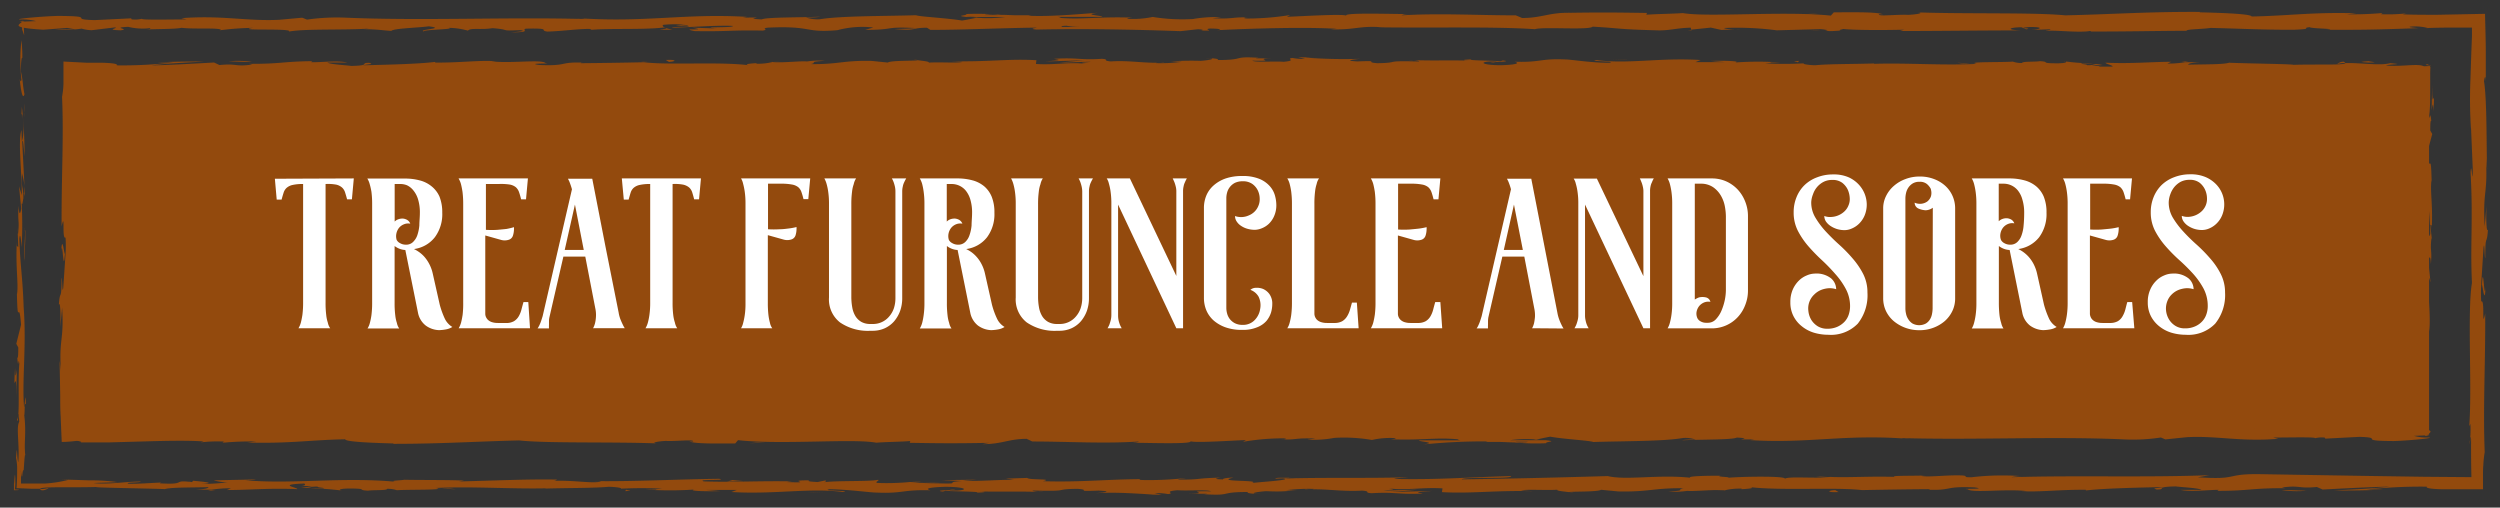 <svg id="Layer_1" data-name="Layer 1" xmlns="http://www.w3.org/2000/svg" viewBox="0 0 394 80"><rect x="0" y="0" width="394" height="80" fill="#333333" stroke="none"/><defs><style>.cls-1{fill:#934a0d;}.cls-2{fill:#fff;}</style></defs><title>pangolin-buttons</title><rect class="cls-1" x="10.8" y="10.5" width="372.02" height="58"/><path class="cls-1" d="M382.16,68.5c.08.45.28.2.24-1l-.33-.89Z"/><path class="cls-1" d="M382.77,60.11c-.16-1.47-.44-3.16-.75-2.21.32,1.45.19,1.8.57,3.37,0,1.25-.11,2.18-.23,2a21,21,0,0,0,.13,2.61,23.83,23.83,0,0,0,.06-5.83C382.62,59.55,382.71,60,382.77,60.11Z"/><path class="cls-1" d="M310.46,10l.79,0A5.91,5.91,0,0,0,310.46,10Z"/><path class="cls-1" d="M234.9,9.85a2.47,2.47,0,0,0,.84-.07A3.49,3.49,0,0,0,234.9,9.85Z"/><path class="cls-1" d="M222,9.49l.77,0A3.43,3.43,0,0,0,222,9.49Z"/><path class="cls-1" d="M310.46,10l-2-.11A7.9,7.9,0,0,0,310.46,10Z"/><path class="cls-1" d="M382,43.29c0,.42,0,.77.09,1.09,0-.34,0-.68,0-1Z"/><path class="cls-1" d="M343.78,9.77h.61l.51-.14Z"/><path class="cls-1" d="M369.34,9.72a1.46,1.46,0,0,0-1,.39,4.34,4.34,0,0,1,1.26-.19C369.61,9.86,369.54,9.8,369.34,9.72Z"/><path class="cls-1" d="M383.11,37.56l0,.72C383.14,38.09,383.12,37.78,383.11,37.56Z"/><path class="cls-1" d="M325.48,9.71a.55.55,0,0,0-.23-.1S325.34,9.68,325.48,9.71Z"/><path class="cls-1" d="M353.19,67.18s0,0,0,0C353.34,67.2,353.38,67.18,353.19,67.18Z"/><path class="cls-1" d="M382.82,68.57l-.41,0s-.09.1-.09.16Z"/><path class="cls-1" d="M198.38,9.13h.11C199.11,9.1,198.76,9.11,198.38,9.13Z"/><path class="cls-1" d="M9.64,39.69c.25-2.46.32,4,.6.29C10.13,40.33,9.8,36.62,9.64,39.69Z"/><path class="cls-1" d="M382,42.63V41.58C382,42.06,382,42.38,382,42.63Z"/><path class="cls-1" d="M10.24,40h0l0-.38Z"/><path class="cls-1" d="M144,9.3a2.42,2.42,0,0,0,.55.12S144.39,9.36,144,9.3Z"/><path class="cls-1" d="M184.51,9.7l-1,0C183.9,9.69,184.23,9.7,184.51,9.7Z"/><path class="cls-1" d="M122.93,9.7a11.14,11.14,0,0,0-1.47,0l.22,0A5.39,5.39,0,0,1,122.93,9.7Z"/><path class="cls-1" d="M101,9.7l.4.05h.7Z"/><path class="cls-1" d="M286.62,67.32a4.42,4.42,0,0,1,1,.25C287.29,67.37,290.51,67.3,286.62,67.32Z"/><path class="cls-1" d="M382.13,43.28a1.48,1.48,0,0,1-.12-.65c0,.25,0,.49,0,.72C382.07,43.42,382.1,43.43,382.13,43.28Z"/><path class="cls-1" d="M122,11.91l-3.48,0C119.54,11.9,120.8,11.91,122,11.91Z"/><path class="cls-1" d="M129.48,67.36l.8,0A4.73,4.73,0,0,0,129.48,67.36Z"/><path class="cls-1" d="M108.23,11.91a19.45,19.45,0,0,0-2-.19,3.27,3.27,0,0,0-.4.07Z"/><path class="cls-1" d="M287.64,67.57h0Z"/><path class="cls-1" d="M310.56,66.9c-3.32,0-1.56.37-2.26.58-4,.1-1.83-.27-3.18-.46-2.47.09-4.37.43-6.21.42-.14-.06-.49-.08-.07-.16-2.62.29-7.76,0-10.8.38a1.37,1.37,0,0,1-.4-.09c.49.19.57.37.47.51a14.52,14.52,0,0,1-3.32,0,4.29,4.29,0,0,0,1.41-.17l-1.56.11c-1.4-.35,2.13-.12,2.13-.38-3,.12-6.58.4-8.9.3-.49-.34,5.44-.11,2.33-.41l3.6.13c-2.75-.54,2.19,0-.34-.54-4.74-.1-5.3.18-10,.08-1.07.18.35.28-.72.46-6.72.34-5.29-.85-10.23-.4a13.41,13.41,0,0,1-5.29.43l1.2-.38c-4.59,0-2.62.55-7.42.29.85-.15,3.6-.13,2.91-.17-3.12-.31-2.2.22-4.6.22l-.49-.34c-4.89,0-10.27.29-15.68.36.3-.1,1.23-.21,0-.31-6.82.17-14.56,0-21.15-.25l-2.51.3c-.59,0-1.09-.14-.45-.19-2.57-.12-.14.18-1.37.3-1.46,0-1.93-.17-1-.26-4.53.25-12.9.54-17.66.22l.92-.08c-3.71-.12-4.19.6-7.63.32l.66,0c-8.06-.13-17,.14-23.12-.3-1.17.42-8-.19-8.49.4-4.61-.29-3.29-.4-9.77-.59-1.73,0-2.58.37-4.72.43l0-.31-2.91.32-1.54-.37-2,.08c.8,0,1.7.14,1.58.23a41.7,41.7,0,0,1-7.72-.37l-7.42.26a13.25,13.25,0,0,1,2.39-.25c-4,.32-.72-.32-4.35,0,.48.07-.26.18-.35.24-1.81-.19-5.92-.19-9-.11l.58-.21c-5.5,0-11.59.1-17.77.1,2.21.1,1.71.46-.11.5l-.72-.33c-1.17.21,1.89.13-.51.37-2.31,0-1.55-.37-.22-.47l-2.81.11c-.16-.1.49-.15.66-.27-1.15.2-4.84-.33-6.5,0L77.89,67c-6.18,0-9,.1-14,.12-.1.28-2.06.22-3.56.45-3.7-.09-7.8-.31-12.25-.29-3.13.14-.91.24-2.32.41-.23-.26-4.68-.24-2.37-.42-5.35,0-6.83,0-13.59.26.74.1,1.56.15,1.13.24a6.91,6.91,0,0,1-2.61-.23l.32,0c-2.75.14-5.81.08-8.88,0l-4.58-.18L13,67.24h-.53l-.11,0-.19,0c0-.11,0-.21,0-.3,0-.48,0-1,0-1.42,0-1-.06-1.86-.13-2.69l0,.34-.27-6.27c0-2.88.19,1.73.35-.4-.43-6.76.06-10.68-.23-16.24.76-4.31,0-15.29.43-21.1l-.18.33a12.3,12.3,0,0,1,.15-2.92c-.14.15-.16,1.63-.26.69,0-1.83,0-3.68-.05-5.57l7,.06,8.18.13,16.34.29c4.77.05,2.71-.92,8.73-.5L50.44,12c9.63-.39,19.7,0,29.13-.32a5.76,5.76,0,0,1-1.5.17,36.13,36.13,0,0,0,7.4-.18c1.47,0,.34.18,1.24.28,2,.14,5-.31,6.08-.07.18,0-.56.08-.93.1,1.3-.12,6.07,0,4.82-.25,3.54.13,6.77-.13,9.59,0,1.85-.31,6.06.15,6.65-.29-.25.45,6.2.36,8.44.15-.75.14,2,.14,1.07.33,2.55,0,4.89-.09,4.45-.32,4.7.54,9.46-.44,12.11.26,7.58-.24,14.6-.41,21.43-.52-.25.46-7.55.05-7.25.52,6.47-.18,10.21-.57,16.63-.46,1.66.06-1,.19-1.51.27,6.47-.18,12.51,0,18.26-.2a6.72,6.72,0,0,1-1.22.12c1.13,0,2.64.07,2.51-.14l-1.11.06c-1.81-.3,4.51-.63,4.71-.78-1.93.59,5.68.15,2.63.89.74,0,1.68-.14,1.51-.28,1.11,0,1.46.12.33.28,4.07-.11,2.62-.33,6.3-.32,0,.1-.75.13-1.13.25a45.92,45.92,0,0,1,6.84-.3c-.18.06.18.13-.75.13,5.34,0,9.11-.51,15-.33-1.73.44,2,.15,2.3.52l3.15-.11-1.26-.18c2.76,0,5.2-.27,7.57-.15l-2.05.16,5.17-.07-2.93-.14c2.8-.2-.29-.48,3.38-.37-.75,0,2.76,0,4.2.22h0a33.14,33.14,0,0,1,4.81-.15c.53.12-.42.41-.08.49,1.35-.31,6.47-.08,8.17-.42-.57.08-.6.28-.41.32l1.13-.25c1.28.08,1.47.12,1.26.27,3.85.05-1.22-.47,3.34-.27-.35,0-.18.06-.93.1,4.59.11,8.86-.16,13.07,0,1.25.38-3.68.1-2.26.41,6.08-.07,12.58-.45,18.46-.36l-1.09,0c.81-.53,4.37.26,7.35,0-.73,0-1,.3-.76.24,4,.08,8.23-.13,14.33-.3l-.76.14c2.38.12,6.25.07,8.82.13.76-.14,2.22-.12,1.33-.31,7.9.77,15.07-.42,22.09.23-.84,0-2,.11-1.33.12l6-.13a7.83,7.83,0,0,0-2-.32,27.5,27.5,0,0,1,3.92-.24c-2.68.15,0,.37,1.18.5-.19-.07.21-.15.11-.22,3.12.41.52-.47,4.78-.19l-.22.12c1.59-.06,3.06-.22,4.78-.19.71.27-1.7.13-1.81.35,2.42,0,4.77-.51,6.95-.24-1,.07-2.5.07-3.52.15a29.31,29.31,0,0,0,4.42.28h-.17l4.08.14-1-.08c3-.7,6.15-.13,10.22-.58-3.95.43-.65.25-.95.55,1,.08,2.62.18,2.17.26a15.36,15.36,0,0,1,2.62,0c.44,0,.9,0,1.42,0h.26l.21,0,.54-.08v.05a2.91,2.91,0,0,0-.07.58,1.77,1.77,0,0,1,0,.32c0,.12-.07.16-.13.06,0,1.25.08,1.1.13.66,0-.21,0-.5.08-.72s.05-.23.08-.22a5.91,5.91,0,0,1,.05.63l0,.77c0,.52,0,1.06,0,1.62,0,1.12-.06,2.31-.11,3.54a68.45,68.45,0,0,0,.08,7.94c.18,4.78.51,5.67.68,10.11-.16,1.49-.36-1.23-.36-1.23a54.37,54.37,0,0,0,0,6.51c-.09-.46-.16,0-.27.71,0,1.83.35,1.22.21,3.63a11.27,11.27,0,0,1-.39-1.83c.12,2.16.23,4.29.36,6.51-.17.59-.26-1.34-.37-2.13a59.22,59.22,0,0,0,.42,7.27l.1-1.61c0,.91-.23.47-.28-.2a6.45,6.45,0,0,1,.19-3.22l.06,1.59c.57-1.63-.09-6.38-.06-9.58l.42,1.34-.35-3.28c.11-.7.34-1.18.41.4.2-2.29-.15-2,.08-4,0-.22,0-.12.07.08L383,35.32c.08.44.29-.37.23,1,.24-4-.31-6.48,0-8l0,.34c-.14-5.58-.31-.54-.67-4.72l.76-2.82-.31-.55c0-.57,0-1.71.16-1.5-.21-2.14-.13.37-.33-.88C383,17,383,15.46,383,14V12c0-.66,0-1.24.09-1.71a1.08,1.08,0,0,1-.52-.16c-.66.11.07.16.49.19,0,.39,0,.61-.09.09l-.94.06c-.9-.53-3.43.09-6-.15.77-.27,3.17-.13.64-.37-1.53.46-4.92-.1-7.06,0-.1.36-4.64.15-8.21.27.22-.12-6.74-.2-10.07-.33l.1-.06c-.65.36-4.08.29-6.58.37.1-.22.55-.31,1.9-.4h-2.35a16,16,0,0,1-2.81.22l.59-.28c-3.13,0-6.3.33-10.33.14-.23.26,3.2.72-1,.89-.16-.14-.32-.38.8-.43a15.38,15.38,0,0,1-2,0l1.7-.23c-1.83-.1-1,.19-2.43.17,0-.19-1.08-.14-.87-.29.37,0,1.28.08,1.84,0a33.89,33.89,0,0,1-4.31-.3c.14.11,0,.26-1.21.29-3.13,0-1.07-.24-2.9-.34-.76.14-2.75,0-2.8.29a4,4,0,0,1-1.44-.22c-1.62.13-7.57,0-5.74.35l.41,0-.26,0h0c-5.31.29-11-.17-16.29,0V10c-3.14.11-7,.06-9.24.28-.93,0-2.19-.19-1.8-.3a53,53,0,0,1-6.14,0c2.42-.17-.83-.15,2.48-.13a49.41,49.41,0,0,0-7.19,0c1.14-.25-2.35-.32-3.83-.24l2.19.18c-1.67,0-3.13,0-4.61,0l.8-.33c-6.39-.41-11.53.69-16.39,0-1.69.23,3.47.16,2,.44-2.94,0-6-.53-6.92-.53-4-.18-3.76.49-8,.36.54.12,1,.44-2.1.55-2.94,0-3.61-.5-1.75-.59.7,0,1,0,1,.06.95,0,2.2-.09,1-.22l-.38.12c-1.46-.12-5.5-.11-4.55-.3-2.23.11-1,.19.69.25-3.77-.17-5.89,0-9.77-.12.61.07,1.18.21.57.21-5.7-.15-2.51.22-6.37.27-2.19-.18.78-.43-3.1-.28-2.37-.12-.5-.31.44-.41a80.51,80.51,0,0,1-8.63-.19l1.86-.1c-1.12.06-2,.06-3,.06l1.07.24a8.25,8.25,0,0,1-2-.15c-1.13.16.86.4-1.38.61-1.46-.12-4.44.13-4.95-.18,4.59.1-.51-.32,3.38-.37-.75,0-1.66,0-2.76,0-.17,0,.15-.06.45-.08-4.39-.28-2,.36-6.57.35.58-.18-1.05-.34-1.8-.3,1.84,0,.88.3-.8.43a44.77,44.77,0,0,0-4.7.09l1.74.06a25.45,25.45,0,0,1-4.08.21c-.18-.13,1.84-.09,1.12-.15-2.26.31-5.11-.33-8.26-.12-1.45-.12-.14-.33-1.42-.41-3.53.23-3.82-.24-7.53,0,1.07.24,1.25.18-1.36.41l6.1-.17-3.91.35c1.84,0,3.88-.15,5-.11-1.86.19-1.67.13-.79.33-2.52-.36-5,.21-7.9,0l.08-.59c-4.37-.26-7.77.3-13.46.15l1.83.11c-.76.23-3.51,0-5.35.12.17-.19-1-.27-1.77-.39.1.15-4.16,0-4.68.38l-2.53-.26c-4.59-.1-5.24.57-9.65.5,1.32-.22-.68-.36,2.27-.51a11.93,11.93,0,0,0-2.82.1c-.86-.12-4.08.26-5.44.08a8.88,8.88,0,0,1-2.47.27c-.18,0,0-.09,0-.09s-2.59.13-1.14.35c-4.54-.62-12.69,0-16.64-.49-3.21.07-7.09.13-10,.15.18-.06,0-.1.56-.08-4-.18-2.48.57-7.06.36-2.34-.32,2.43-.17,1-.29-.63-.65-5.53.09-8.61-.29l.75,0c-2.36-.22-5.75.25-9.6.2,0,0,.18-.06,0-.1-2.63.33-7.62.44-11.32.53,1.15-.25,1.68-.13,1-.39-1.67,0,.48.42-2.83.49-1.08-.14-3.47-.26-3.79-.54h3.13c-1.6-.36-4.05,0-5.7-.05l.21-.16c-4.79.05-4.85.44-10,.42l.53.11c-2.81.39-2.36-.21-5.17.08l-.85-.4c-1.85.1-6.5.38-9.83.46,1.89-.3,5.78-.45,8.19-.62-1.84,0-6.25,0-7.21.22a21.62,21.62,0,0,1,2.41-.07,68.36,68.36,0,0,1-8.9.46c.21-.25-.74-.36-2.2-.41l-2.51,0L10,9.7c0,.73,0,1.46,0,2.15,0,.26,0,.51,0,.76s0,.44,0,.64a12.78,12.78,0,0,1-.22,2c.29,6.49-.12,12.88-.07,20.44.59-2.69,0,2.2.62,1.74a20.4,20.4,0,0,1,0,2.59l-.36,5.33c-.18,1.27-.14-1.67-.27-1.51,0,3.86-.26,1.62-.42,4.17.21-.52.31,1.34.23,3.54l.28-3.1c.32,5.39-.52,4.66-.19,10.09l-.2-1.72c0,1.21.06,3.32.09,5.53,0,1.11,0,2.24.07,3.3.06,1.5.12,2.89.17,4,.91,0,1.67-.09,2.26-.16.18,0,.44,0,.56.07a.81.81,0,0,1,.24.08s0,.06-.09.08l-.24,0-.68,0h2.88l2.65,0,5.35-.15c3.52-.1,6.86-.18,9.44,0l-.5.15a22.92,22.92,0,0,1,3.72-.13c-.08.06-.5.15.07.16a46,46,0,0,1,5-.17l-1.41.16c6.5.2,10-.41,15.42-.51,0,.44,5.1.59,7.65.66l-.09.06c7.56,0,12.85-.37,19.85-.54,4.35.48,14.73.2,21.72.47-1.07-.08.17-.34,1.42-.39,1.63.09,4.53-.3,4.27.1h-.59c1.24.4,4.61.29,7.24.3l.44-.52c6.88.76,18-.29,21.79.4,1.66-.13,3.72-.13,5.36-.26l-.09.28c4.61.07,6.9.11,12.59,0l-1.16.21c3.21,0,4.05-.82,7-.84l.89.42c5.6,0,11.27.37,16.8,0-.09.06-.26.18-1.16.2,2.63,0,10.19.28,9.23-.3.07.38,5.78,0,8.8-.13l-.47.28a37.6,37.6,0,0,1,6.2-.55c.84,0,.74.22-.38.15,2.81.15,2.19-.26,5.6-.11l-1.27.17a17.88,17.88,0,0,0,4.26-.28,25.53,25.53,0,0,1,5.92.33,12.76,12.76,0,0,1,3.68-.29c.23.09-.39.15-.7.18,4.84.19,7.19-.32,10.52,0a1,1,0,0,0,.57.17c-3.85,0-6.95,0-6.66,0,0,.25,3.11.3.64.65a95,95,0,0,1,9.78-.49,2,2,0,0,1,.4.09l-.31,0c.7,0,1.33,0,1.92,0,1,0,1.58.07,2.5.07a36.8,36.8,0,0,0,5.11.13c-.12-.28,1.9-.24,0-.47.25,0-.29,0-1.32,0l-.66,0,.11,0-3.85,0a18.25,18.25,0,0,1,4.21-.11c.8-.18,1.67-.37,2.16-.45,2.12.39,6.21.6,6.78.84,4.73-.15,11.14-.1,14.12-.63a5,5,0,0,1,2,.24c-.77,0-1.7,0-2.12.12,2.69-.14,8-.06,8.61-.43,3.39.17-1.9.34,2.75.28l-.62.12c9.16.59,14.89-1,25.05-.19a5.26,5.26,0,0,1-1.2-.13c11.58.34,23.86-.31,35.28.22a29.15,29.15,0,0,0,5.59-.31l.7.3,3.39-.35c4.8-.25,8.32.74,14.4.26l-.78-.2c2.19,0,6.92-.12,6.56.11a4.2,4.2,0,0,1,1.57-.1l.06.16,5.37-.28c4.16.12-.65.63,5.42.66,2.26-.06,6.43-.46,5.58-.56a7.56,7.56,0,0,1-2.39-.26l2.06-.08c.38-.47,2-.94-3.1-1.27l-3.54.28-1.13-.22,3,0a14.65,14.65,0,0,0-3.95.11,5.29,5.29,0,0,0-1.48-.25l-3.47.45c-.42-.19,1.56-.37-.77-.47-1.63.21,1.56.41-1.13.55a8.34,8.34,0,0,0-3.18-.21c-.28-.12.14-.19.93-.24-1.77.14-4.67.06-5.59.3-1.76-.26-6,.07-5.78-.37a40.52,40.52,0,0,1-4.73.36c3-.52-6.07,0-5.29-.59-2.19.47-7.91.21-11.8.47a4.64,4.64,0,0,1,1-.09c-2.18,0-2.82-.18-4.22-.27-.28.39-3.69.48-5.52.72-2.68-.37,1.62-.46.78-.82.14.32-4.65.32-3.74.58a10.16,10.16,0,0,1-2.82-.44c-.36.49-1.91.09-3.61.39-3-.24-.76-.46-4-.31C307.67,67.08,310.56,66.9,310.56,66.9Zm-77.45.85h0l1.6,0Zm-6.51,0h2.83c.22.09,0,.19-.68.19A10.85,10.85,0,0,0,226.6,67.76Zm13.77,1.94a4.48,4.48,0,0,1-1.52-.07l1.81,0,.12,0A1,1,0,0,1,240.37,69.7Z"/><path class="cls-1" d="M242.22,69.33l.43,0-.62-.06-.36.09Z"/><path class="cls-1" d="M311.39,10.08h-.14a1.84,1.84,0,0,1,.29,0Z"/><polygon class="cls-1" points="136.73 67.22 136.74 67.29 137.31 67.23 136.73 67.22"/><path class="cls-1" d="M347.23,11.05a2.47,2.47,0,0,0,.48.07A2.2,2.2,0,0,0,347.23,11.05Z"/><path class="cls-1" d="M362.72,11.11l2.19.1C364,11.15,363.27,11.13,362.72,11.11Z"/><path class="cls-1" d="M374.62,11.25a.61.61,0,0,0,.24-.12h0Z"/><path class="cls-1" d="M185.33,11.58h-.46C183.79,11.65,184.52,11.63,185.33,11.58Z"/><path class="cls-1" d="M241.66,10.92l-1.81.14C240.85,11.08,241.63,11.08,241.66,10.92Z"/><path class="cls-1" d="M122.42,11.92h0Z"/><path class="cls-1" d="M237.23,11.05a25.58,25.58,0,0,0,2.62,0C239,11,238.06,11,237.23,11.05Z"/><path class="cls-1" d="M382,53.9l0,.58s0,0,.05.07Z"/><path class="cls-1" d="M382,54.55l0,.63A3.18,3.18,0,0,0,382,54.55Z"/><path class="cls-1" d="M382.08,56.52,382,55.18A6.72,6.72,0,0,0,382.08,56.52Z"/><path class="cls-1" d="M382.08,38.14,382,38C382,38.06,382,38.12,382.08,38.14Z"/><path class="cls-1" d="M382.05,33.35c0,1.15-.22,2.87-.16,4.46L382,38C381.82,37.21,382.22,34.44,382.05,33.35Z"/><path class="cls-1" d="M383.31,13.36l-.09,4c.11-.71.26-1.63.28.2C383.83,12.52,383.26,18.62,383.31,13.36Z"/><path class="cls-1" d="M373.24,9.86c2.16,0,0-.16.09-.22C372,9.74,371.63,9.76,373.24,9.86Z"/><path class="cls-1" d="M283.31,9.86l.22-.26C281.86,9.64,283.51,9.7,283.31,9.86Z"/><polygon class="cls-1" points="266.12 11.18 267.74 11.34 268.51 11.1 266.12 11.18"/><polygon class="cls-1" points="255.96 9.36 256.69 9.32 253.92 9.41 255.96 9.36"/><path class="cls-1" d="M104.93,9.45l.5.31C106.55,9.71,106.79,9.35,104.93,9.45Z"/><path class="cls-1" d="M39.72,9.77a13.53,13.53,0,0,0-3.67-.1C37.51,9.69,39,9.81,39.72,9.77Z"/><polygon class="cls-1" points="119.44 69.74 118.12 69.85 120.6 69.76 119.44 69.74"/><path class="cls-1" d="M3.72,3.5c-.08-.48-.28-.21-.24,1.13l.33.94Z"/><path class="cls-1" d="M3.11,12.49c.16,1.57.44,3.38.75,2.36-.32-1.55-.19-1.93-.57-3.6,0-1.34.11-2.34.23-2.11a24.31,24.31,0,0,0-.14-2.8,28,28,0,0,0,0,6.25C3.26,13.08,3.17,12.6,3.11,12.49Z"/><path class="cls-1" d="M69.66,77l-.84,0A6.74,6.74,0,0,0,69.66,77Z"/><path class="cls-1" d="M150.58,77.15a2.82,2.82,0,0,0-.9.07A4,4,0,0,0,150.58,77.15Z"/><path class="cls-1" d="M164.4,77.51l-.81,0A3.8,3.8,0,0,0,164.4,77.51Z"/><path class="cls-1" d="M69.66,77l2.16.11A9.2,9.2,0,0,0,69.66,77Z"/><path class="cls-1" d="M3.91,30.5c0-.45-.05-.83-.09-1.17l0,1.1Z"/><path class="cls-1" d="M34,77.23h-.65c-.2,0-.38.09-.55.14Z"/><path class="cls-1" d="M6.6,77.28a1.67,1.67,0,0,0,1.08-.39,4.91,4.91,0,0,1-1.35.19C6.32,77.14,6.4,77.2,6.6,77.28Z"/><path class="cls-1" d="M2.77,36.64l0-.77C2.74,36.07,2.76,36.4,2.77,36.64Z"/><path class="cls-1" d="M53.58,77.29a.59.59,0,0,0,.25.1S53.73,77.32,53.58,77.29Z"/><path class="cls-1" d="M34.79,4.82s0,0,0-.05C34.63,4.8,34.58,4.82,34.79,4.82Z"/><path class="cls-1" d="M3.06,3.43l.44,0c0-.05.09-.1.09-.16Z"/><path class="cls-1" d="M189.69,77.87h-.11C188.91,77.9,189.29,77.89,189.69,77.87Z"/><path class="cls-1" d="M391.73,45.24c-.25,2.63-.32-4.27-.6-.32C391.24,44.56,391.57,48.52,391.73,45.24Z"/><path class="cls-1" d="M3.87,31.21v1.12C3.88,31.82,3.88,31.48,3.87,31.21Z"/><path class="cls-1" d="M391.13,44.92h0l0,.41C391.11,45.16,391.12,45.07,391.13,44.92Z"/><path class="cls-1" d="M248,77.7a2.73,2.73,0,0,0-.59-.12S247.51,77.64,248,77.7Z"/><path class="cls-1" d="M204.55,77.3l1.07,0C205.19,77.31,204.85,77.3,204.55,77.3Z"/><path class="cls-1" d="M270.49,77.3a12.85,12.85,0,0,0,1.58,0l-.24,0A6.2,6.2,0,0,1,270.49,77.3Z"/><path class="cls-1" d="M294,77.3l-.44,0h-.74Z"/><path class="cls-1" d="M106.08,4.68A5.11,5.11,0,0,1,105,4.43C105.36,4.63,101.91,4.7,106.08,4.68Z"/><path class="cls-1" d="M3.75,30.51a1.68,1.68,0,0,1,.12.7v-.78C3.81,30.36,3.77,30.35,3.75,30.51Z"/><path class="cls-1" d="M271.44,75.09l3.73,0C274.13,75.1,272.77,75.09,271.44,75.09Z"/><path class="cls-1" d="M274.36,4.64l-.85,0A5.31,5.31,0,0,0,274.36,4.64Z"/><path class="cls-1" d="M286.23,75.09c.66.1,1.37.15,2.1.19a3.51,3.51,0,0,0,.43-.07Z"/><path class="cls-1" d="M105,4.43h0Z"/><path class="cls-1" d="M80.44,5.1c3.55,0,1.67-.37,2.42-.58,4.24-.1,2,.27,3.41.46,2.64-.09,4.67-.43,6.65-.42.14.06.53.08.08.16,2.8-.29,8.3,0,11.56-.38a1.5,1.5,0,0,1,.43.09c-.53-.19-.61-.37-.5-.51a16.6,16.6,0,0,1,3.55,0,5,5,0,0,0-1.51.17L108.2,4c1.5.35-2.28.12-2.28.38,3.25-.12,7-.4,9.54-.3.52.34-5.83.11-2.51.41l-3.85-.13c2.94.54-2.35,0,.36.54,5.08.1,5.68-.18,10.74-.08,1.14-.18-.38-.28.76-.46,7.2-.34,5.67.85,11,.4a15.35,15.35,0,0,1,5.67-.43l-1.29.38c4.91,0,2.81-.55,7.95-.29-.91.15-3.86.13-3.12.17,3.34.31,2.36-.22,4.92-.22l.54.34c5.23,0,11-.29,16.78-.36-.32.1-1.31.21,0,.31,7.3-.17,15.59,0,22.64.25l2.7-.3c.62,0,1.16.14.48.19,2.75.12.14-.18,1.46-.3,1.57,0,2.07.17,1.08.26,4.84-.25,13.81-.54,18.91-.22l-1,.08c4,.12,4.48-.6,8.17-.32l-.7,0c8.63.13,18.17-.14,24.75.3,1.26-.42,8.55.19,9.1-.4,4.93.29,3.52.4,10.46.59,1.85,0,2.76-.37,5-.43l.06.31,3.11-.32,1.66.37,2.15-.08c-.86,0-1.82-.14-1.69-.23a48,48,0,0,1,8.27.37L288,4.56a15.28,15.28,0,0,1-2.56.25c4.24-.32.77.32,4.66,0-.52-.07.28-.18.37-.24,1.94.19,6.35.19,9.61.11l-.63.21c5.89,0,12.42-.1,19-.1-2.37-.1-1.83-.46.11-.5l.78.33c1.25-.21-2-.13.54-.37,2.47,0,1.66.37.24.47l3-.11c.17.1-.53.15-.71.27,1.23-.2,5.18.33,7,0l.17.09c6.61,0,9.61-.1,15-.12.11-.28,2.21-.22,3.82-.45,4,.09,8.35.31,13.12.29,3.35-.14,1-.24,2.48-.41.25.26,5,.24,2.54.42,5.72,0,7.31,0,14.55-.26-.79-.1-1.67-.15-1.21-.24a7.93,7.93,0,0,1,2.8.23l-.35,0c1.28-.06,2.62-.08,4-.08l2.09,0h.74l.42,0,0,.48v.31l0,.58-.09,2.32c-.05,1.54-.1,3.06-.15,4.52a73.39,73.39,0,0,0,.09,7.84l0-.36.28,6.71c-.05,3.09-.2-1.85-.35.43.42,7.24-.07,11.44.22,17.4-.76,4.61.05,16.37-.43,22.59l.18-.36a14.32,14.32,0,0,1-.14,3.14c.13-.17.16-1.75.25-.75,0,2,0,4,.06,6l-7.53-.06-8.76-.13-17.5-.29c-5.11,0-2.9.92-9.34.5l1.82-.33c-10.31.39-21.09,0-31.19.32a6.52,6.52,0,0,1,1.61-.17,41.44,41.44,0,0,0-7.93.18c-1.57,0-.36-.18-1.33-.28-2.14-.14-5.37.31-6.51.07-.19,0,.6-.08,1-.1-1.39.12-6.49,0-5.16.25-3.79-.13-7.25.13-10.27,0-2,.31-6.49-.15-7.12.29.27-.45-6.64-.36-9-.15.8-.14-2.08-.14-1.14-.33-2.74,0-5.25.09-4.77.32-5-.54-10.13.44-13-.26-8.13.24-15.65.41-23,.52.27-.46,8.08,0,7.77-.52-6.93.18-10.93.57-17.81.46-1.78-.06,1-.19,1.61-.27-6.92.18-13.39,0-19.55.2a7.62,7.62,0,0,1,1.31-.12c-1.22,0-2.83-.07-2.69.14l1.18-.06c1.94.3-4.82.63-5,.78,2.07-.59-6.08-.15-2.81-.89-.8,0-1.8.14-1.62.28-1.18,0-1.56-.12-.36-.28-4.35.11-2.8.33-6.75.32,0-.1.81-.13,1.22-.25a52.7,52.7,0,0,1-7.33.3c.2-.06-.19-.13.81-.13-5.72,0-9.75.51-16,.33,1.85-.44-2.14-.15-2.47-.52l-3.37.11,1.35.18c-3,0-5.57.27-8.11.15l2.2-.16-5.54.07,3.13.14c-3,.2.32.48-3.61.37.8,0-3,0-4.5-.22h0a38,38,0,0,1-5.15.15c-.57-.12.45-.41.08-.49-1.44.31-6.92.08-8.75.42.61-.08.65-.28.44-.32l-1.21.25c-1.37-.08-1.57-.12-1.34-.27-4.12,0,1.3.47-3.58.27.38,0,.2-.06,1-.1-4.92-.11-9.49.16-14,0-1.34-.38,3.94-.1,2.41-.41-6.5.07-13.47.45-19.76.36l1.17,0c-.87.53-4.69-.26-7.87,0,.78,0,1-.3.81-.24-4.31-.08-8.81.13-15.35.3l.81-.14c-2.54-.12-6.69-.07-9.43-.13-.82.14-2.39.12-1.43.31-8.47-.77-16.15.42-23.65-.23.89,0,2.14-.11,1.42-.12l-6.39.13a8.64,8.64,0,0,0,2.18.32,31.56,31.56,0,0,1-4.2.24c2.87-.15,0-.37-1.27-.5.21.07-.22.15-.11.22-3.34-.41-.56.47-5.12.19l.24-.12c-1.71.06-3.28.22-5.12.19-.77-.27,1.81-.13,1.93-.35-2.58,0-5.1.51-7.44.24,1.1-.07,2.68-.07,3.78-.15a33.72,33.72,0,0,0-4.74-.28h.18l-4.37-.14,1.11.08A19.38,19.38,0,0,1,7,76.21l-3.69,0c0-.43,0-.87,0-1.37s-.07-1.14-.14-1.74c.11,1,.18,1.66.23,1.87s.07.17.1.05.07-1.08.23-.9c.08-1.11.17-2.8.26-2.32-.25-2.06.19-3.44-.17-6.35.1-.13,0-2.2.26-1.74-.08-2.68-.17.64-.29.41-.34-4.13.4-9.7-.06-15.64-.18-5.12-.51-6.07-.68-10.82.16-1.61.36,1.31.36,1.31a64.8,64.8,0,0,0,0-7c.09.49.16,0,.27-.76,0-2-.36-1.31-.21-3.89a12.92,12.92,0,0,1,.39,2c-.12-2.31-.24-4.59-.36-7,.17-.63.26,1.45.37,2.29a67.63,67.63,0,0,0-.42-7.78l-.1,1.72c0-1,.23-.5.28.22.21,2.3-.09,3.31-.19,3.44l-.06-1.7c-.58,1.75.09,6.83.06,10.25L3,29.37l.34,3.51c-.1.74-.34,1.25-.4-.44-.2,2.46.15,2.18-.08,4.28,0,.24-.06.13-.07-.08L2.89,39c-.09-.47-.29.4-.23-1.07-.24,4.3.31,6.94,0,8.56l0-.36c.14,6,.31.57.66,5.05l-.75,3,.31.58c0,.62,0,1.84-.16,1.61.21,2.29.13-.39.33.94-.28,3,.13,8.18-.36,8.84.24,1.07.18-2.83.34.33-.52.91.09,3.66-.15,6.37-.27-.83-.12-3.4-.36-.69a7.67,7.67,0,0,1,.18,1.88c0,.66,0,1.77-.09,2.89l2.2.09c.55,0,1.08,0,1.55,0,.1-.36,5-.15,8.8-.27-.25.12,7.21.2,10.77.33l-.1.06c.69-.36,4.37-.29,7.05-.37-.11.22-.59.31-2,.4h2.52a18.26,18.26,0,0,1,3-.22l-.63.28c3.35,0,6.74-.33,11.06-.14.24-.26-3.43-.72,1.13-.89.16.14.33.38-.86.43a17.46,17.46,0,0,1,2.18,0l-1.82.23c2,.1,1-.19,2.6-.17,0,.19,1.16.14.93.29-.4,0-1.37-.08-2,0a38.91,38.91,0,0,1,4.62.3c-.15-.11,0-.26,1.3-.29,3.35,0,1.14.24,3.1.34.81-.14,3,0,3-.29a4.57,4.57,0,0,1,1.54.22c1.74-.13,8.1,0,6.15-.35l-.45,0,.29,0h0c5.68-.29,11.81.17,17.45.05V77c3.36-.11,7.49-.06,9.9-.28,1,0,2.35.19,1.92.3a60.79,60.79,0,0,1,6.58,0c-2.59.17.89.15-2.65.13a56.51,56.51,0,0,0,7.69,0c-1.22.25,2.52.32,4.11.24l-2.35-.18c1.79,0,3.35,0,4.94,0l-.86.33c6.85.41,12.34-.69,17.55,0,1.81-.23-3.71-.16-2.09-.44,3.14.05,6.42.53,7.41.53,4.31.18,4-.49,8.53-.36-.57-.12-1.12-.44,2.25-.55,3.16,0,3.88.5,1.89.59-.76,0-1.12,0-1.09-.06-1,0-2.35.09-1.11.22l.41-.12c1.57.12,5.9.11,4.88.3,2.38-.11,1-.19-.74-.25,4,.17,6.31,0,10.47.12-.66-.07-1.27-.21-.62-.21,6.1.15,2.69-.22,6.82-.27,2.35.18-.84.43,3.32.28,2.54.12.54.31-.47.41,3.79-.23,7.08.15,9.25.19l-2,.1c1.2-.06,2.17-.06,3.17-.06l-1.14-.24a9.59,9.59,0,0,1,2.14.15c1.21-.16-.92-.4,1.48-.61,1.56.12,4.76-.13,5.3.18-4.92-.1.54.32-3.62.37.8,0,1.78,0,2.95,0,.18,0-.16.06-.48.08,4.7.28,2.16-.36,7-.35-.61.18,1.13.34,1.93.3-2,0-.94-.3.86-.43,3.13.14,3.4-.1,5-.09l-1.87-.06a29.1,29.1,0,0,1,4.37-.21c.19.13-2,.09-1.2.15,2.42-.31,5.47.33,8.84.12,1.56.12.15.33,1.53.41,3.78-.23,4.09.24,8.06.05-1.14-.24-1.34-.18,1.46-.41l-6.54.17,4.2-.35c-2,0-4.16.15-5.35.11,2-.19,1.8-.13.85-.33,2.7.36,5.35-.21,8.47,0l-.09.59c4.68.26,8.33-.3,14.41-.15l-1.95-.11c.81-.23,3.76,0,5.73-.12-.19.19,1.05.27,1.89.39-.1-.15,4.45,0,5-.38l2.71.26c4.92.1,5.61-.57,10.34-.5-1.42.22.72.36-2.44.51a13.57,13.57,0,0,0,3-.1c.92.12,4.38-.26,5.83-.08a10.15,10.15,0,0,1,2.65-.27c.19,0,0,.09,0,.09s2.78-.13,1.23-.35c4.86.62,13.58,0,17.81.49,3.45-.07,7.59-.13,10.72-.15-.2.06,0,.1-.6.08,4.31.18,2.65-.57,7.56-.36,2.5.32-2.61.17-1.05.29.68.65,5.93-.09,9.23.29l-.8,0c2.52.22,6.16-.25,10.28-.2,0,0-.2.06,0,.1,2.83-.33,8.16-.44,12.13-.53-1.23.25-1.8.13-1.05.39,1.78,0-.52-.42,3-.49,1.15.14,3.72.26,4.05.54h-3.34c1.71.36,4.33,0,6.09,0l-.22.16c5.13,0,5.2-.44,10.72-.42l-.57-.11c3-.39,2.52.21,5.53-.08l.91.4c2-.1,7-.38,10.53-.46-2,.3-6.19.45-8.77.62,2,0,6.69,0,7.72-.22a24.7,24.7,0,0,1-2.58.07,78.32,78.32,0,0,1,9.53-.46c-.23.25.79.36,2.36.41l2.68,0,3.8,0c0-.79,0-1.56,0-2.3,0-.51,0-1,.05-1.45a16.36,16.36,0,0,1,.22-2.1c-.28-7,.12-13.78.08-21.88-.6,2.87,0-2.36-.63-1.86a23.48,23.48,0,0,1,0-2.78l.36-5.71c.18-1.36.14,1.79.28,1.62,0-4.13.25-1.73.42-4.47-.22.56-.32-1.43-.23-3.78l-.28,3.31c-.33-5.77.51-5,.19-10.8l.19,1.84c-.12-3,0-11-.49-13.94.07-.53.24-1.22.28.09,0-1.52,0-3.1,0-4.72,0-2-.08-4-.12-6l-7.5.15c-2,0-3.87,0-5.46-.07l.54-.15a26.23,26.23,0,0,1-4,.13c.09-.06.54-.15-.08-.16a52.85,52.85,0,0,1-5.3.17l1.51-.16c-7-.2-10.68.41-16.51.51,0-.44-5.46-.59-8.19-.66l.09-.06c-8.1-.05-13.76.37-21.26.54-4.65-.48-15.77-.2-23.25-.47,1.14.08-.19.34-1.52.39-1.76-.09-4.86.3-4.58-.1h.63c-1.33-.4-4.93-.29-7.75-.3l-.47.52c-7.37-.76-19.31.29-23.33-.4-1.78.13-4,.13-5.75.26l.1-.28c-4.93-.07-7.39-.11-13.49,0L247.4,2c-3.44,0-4.34.82-7.51.84l-1-.42c-6,0-12.06-.37-18,0,.1-.06.27-.18,1.24-.2-2.82,0-10.91-.28-9.89.3-.07-.38-6.18,0-9.42.13l.5-.28a43,43,0,0,1-6.63.55c-.91,0-.8-.22.41-.15-3-.15-2.35.26-6,.11l1.36-.17A20.4,20.4,0,0,0,188,3a29.24,29.24,0,0,1-6.34-.33,14.57,14.57,0,0,1-3.94.29c-.25-.09.42-.15.75-.18-5.18-.19-7.7.32-11.27.05a1.07,1.07,0,0,0-.6-.17c4.12,0,7.43,0,7.12,0,0-.25-3.32-.3-.68-.65-2.67.19-7.23.61-10.48.49a2.5,2.5,0,0,1-.43-.09l.34,0c-.75,0-1.42,0-2,0-1,0-1.69-.07-2.69-.07a42,42,0,0,0-5.47-.13c.14.28-2,.24,0,.47a6.64,6.64,0,0,1,1.42,0l.7,0-.11,0,4.12,0a20.94,20.94,0,0,1-4.51.11c-.85.18-1.79.37-2.32.45-2.27-.39-6.64-.6-7.25-.84-5.07.15-11.93.1-15.12.63A5.79,5.79,0,0,1,127,2.75c.83,0,1.82,0,2.27-.12-2.88.14-8.53.06-9.22.43-3.63-.17,2-.34-3-.28l.68-.12c-9.82-.59-16,.95-26.83.19A6,6,0,0,1,92.18,3c-12.4-.34-25.55.31-37.79-.22a33.19,33.19,0,0,0-6,.31l-.76-.3L44,3.12c-5.14.25-8.91-.74-15.42-.26l.84.2c-2.34,0-7.42.12-7-.11a4.81,4.81,0,0,1-1.68.1l-.07-.16-5.75.28c-4.45-.12.7-.63-5.8-.66-2.42.06-6.89.46-6,.56a8.72,8.72,0,0,1,2.57.26L3.5,3.41c-.4.47-2.1.94,3.32,1.27L10.6,4.4l1.22.22-3.18,0a16.82,16.82,0,0,0,4.23-.11,6,6,0,0,0,1.59.25l3.71-.45c.45.19-1.67.37.83.47,1.73-.21-1.67-.41,1.21-.55a9.51,9.51,0,0,0,3.4.21c.3.12-.15.19-1,.24,1.89-.14,5-.06,6-.3,1.88.26,6.38-.07,6.19.37a46.22,46.22,0,0,1,5.07-.36c-3.18.52,6.49,0,5.66.59,2.34-.47,8.47-.21,12.63-.47a5.2,5.2,0,0,1-1,.09c2.34,0,3,.18,4.52.27.3-.39,3.95-.48,5.91-.72,2.87.37-1.74.46-.84.82-.15-.32,5-.32,4-.58a11.59,11.59,0,0,1,3,.44c.38-.49,2-.09,3.86-.39,3.17.24.82.46,4.3.31C83.54,4.92,80.44,5.1,80.44,5.1Zm82.94-.85h0l-1.71,0Zm7,0h-3c-.24-.09,0-.19.72-.19A12.42,12.42,0,0,0,170.35,4.24ZM155.61,2.3a5.07,5.07,0,0,1,1.62.07l-1.92,0-.14,0A1.19,1.19,0,0,1,155.61,2.3Z"/><path class="cls-1" d="M153.63,2.67l-.46,0,.66.06.39-.09Z"/><path class="cls-1" d="M68.67,76.92h.15a1.82,1.82,0,0,1-.31,0Z"/><polygon class="cls-1" points="266.6 4.78 266.59 4.71 265.98 4.77 266.6 4.78"/><path class="cls-1" d="M30.28,76a2.65,2.65,0,0,0-.5-.07A2.24,2.24,0,0,0,30.28,76Z"/><path class="cls-1" d="M13.7,75.89l-2.35-.1C12.37,75.85,13.11,75.87,13.7,75.89Z"/><path class="cls-1" d="M3.81,74.39a.69.69,0,0,0-.12-.25v0Z"/><path class="cls-1" d="M203.67,75.42h.49C205.31,75.35,204.53,75.37,203.67,75.42Z"/><path class="cls-1" d="M143.34,76.08l1.94-.14C144.21,75.92,143.37,75.92,143.34,76.08Z"/><path class="cls-1" d="M271,75.08h0Z"/><path class="cls-1" d="M148.09,76c-1.08-.06-2,0-2.81,0C146.16,76,147.2,76,148.09,76Z"/><path class="cls-1" d="M3.93,19.13v-.61s0,0,0-.08Z"/><path class="cls-1" d="M3.9,18.44l0-.68A3.61,3.61,0,0,0,3.9,18.44Z"/><path class="cls-1" d="M3.8,16.33l.07,1.43A7.65,7.65,0,0,0,3.8,16.33Z"/><path class="cls-1" d="M3.8,36l.11.19C3.88,36.1,3.85,36,3.8,36Z"/><path class="cls-1" d="M3.83,41.14c0-1.22.22-3.07.16-4.78l-.08-.16C4.06,37,3.66,40,3.83,41.14Z"/><path class="cls-1" d="M2.57,62.55l.08-4.3C2.55,59,2.4,60,2.37,58,2.05,63.45,2.62,56.92,2.57,62.55Z"/><path class="cls-1" d="M2.42,76.27c0-1.61-.07-1.6-.11-1.21s-.08,1.27-.11,1.2c0,.44,0,.81,0,1,1,0,1.12-.08.12-.13C2.38,77,2.39,76.7,2.42,76.27Z"/><path class="cls-1" d="M98.74,77.14l-.23.26C100.29,77.36,98.52,77.3,98.74,77.14Z"/><polygon class="cls-1" points="117.15 75.82 115.42 75.66 114.59 75.9 117.15 75.82"/><polygon class="cls-1" points="128.02 77.64 127.25 77.68 130.22 77.59 128.02 77.64"/><path class="cls-1" d="M289.77,77.55l-.54-.31C288,77.29,287.78,77.65,289.77,77.55Z"/><path class="cls-1" d="M359.6,77.23a15.58,15.58,0,0,0,3.94.1C362,77.31,360.4,77.19,359.6,77.23Z"/><polygon class="cls-1" points="285.12 2.26 286.52 2.15 283.88 2.24 285.12 2.26"/><path class="cls-2" d="M55.76,28.12l-.3,3.29H54.7c-.11-.42-.22-.79-.32-1.1a1.71,1.71,0,0,0-.48-.76A2.13,2.13,0,0,0,53,29.1,7.16,7.16,0,0,0,51.31,29V47.67a15.14,15.14,0,0,0,.1,1.95,5.75,5.75,0,0,0,.26,1.24,2.21,2.21,0,0,0,.37.87h-5a3.56,3.56,0,0,0,.37-.87c.08-.31.17-.72.25-1.24a14.91,14.91,0,0,0,.11-1.95V29a7.16,7.16,0,0,0-1.66.15,2.13,2.13,0,0,0-.93.45,1.71,1.71,0,0,0-.48.76c-.1.31-.21.68-.32,1.1h-.77l-.29-3.29Z"/><path class="cls-2" d="M69.3,48a13.25,13.25,0,0,0,.83,2.28,3.1,3.1,0,0,0,1.16,1.25,2.87,2.87,0,0,1-1.11.4,6.61,6.61,0,0,1-1,.1,3.75,3.75,0,0,1-2.08-.72,3.37,3.37,0,0,1-1.22-2l-2-9.91a3,3,0,0,1-1.69-.63v8.94a15.14,15.14,0,0,0,.1,1.95,5.75,5.75,0,0,0,.26,1.24,2.21,2.21,0,0,0,.37.87h-5a3,3,0,0,0,.37-.87,10.25,10.25,0,0,0,.25-1.24,14.91,14.91,0,0,0,.11-1.95V32.18a14.91,14.91,0,0,0-.11-1.95A10.48,10.48,0,0,0,58.26,29a3.06,3.06,0,0,0-.37-.86h5.89a9,9,0,0,1,2.41.3,4.83,4.83,0,0,1,1.86.95A4.34,4.34,0,0,1,69.27,31a6.72,6.72,0,0,1,.43,2.53,6.08,6.08,0,0,1-1.17,3.86,5,5,0,0,1-3.29,1.86,5.47,5.47,0,0,1,.8.47,4.9,4.9,0,0,1,.85.76,5.76,5.76,0,0,1,.76,1.12,5.94,5.94,0,0,1,.55,1.51ZM62.51,37.8a1.2,1.2,0,0,0,.52.51,1.77,1.77,0,0,0,.95.25,1.51,1.51,0,0,0,1.09-.4,2.71,2.71,0,0,0,.69-1.06,6.65,6.65,0,0,0,.33-1.58c0-.61.08-1.25.08-1.91a7.13,7.13,0,0,0-.28-2.18A4.1,4.1,0,0,0,65.14,30a2.83,2.83,0,0,0-1-.8A2.8,2.8,0,0,0,63,29h-.8v5.92a1.5,1.5,0,0,1,.6-.37,1.82,1.82,0,0,1,.73-.1,1.66,1.66,0,0,1,.66.22,1.2,1.2,0,0,1,.47.58,1.73,1.73,0,0,0-1,.1,1.87,1.87,0,0,0-.79.58,2.14,2.14,0,0,0-.4.88A2,2,0,0,0,62.51,37.8Z"/><path class="cls-2" d="M83.53,51.73H72.29a3.69,3.69,0,0,0,.37-.87c.08-.31.17-.72.25-1.24A14.91,14.91,0,0,0,73,47.67V32.18a14.91,14.91,0,0,0-.11-1.95c-.08-.52-.17-.94-.25-1.25a3.78,3.78,0,0,0-.37-.86H83.2l-.3,3.29h-.77c-.11-.44-.22-.82-.33-1.13a1.87,1.87,0,0,0-.5-.77,2.14,2.14,0,0,0-1-.43A9,9,0,0,0,78.58,29h-2v7.22a14,14,0,0,0,1.83,0c.55-.05,1-.09,1.43-.14A10.88,10.88,0,0,0,81,35.8a2.9,2.9,0,0,1,0,.43,3.41,3.41,0,0,1-.17.93,1,1,0,0,1-.73.65,2.07,2.07,0,0,1-1.13,0l-2.49-.7V49.47a1.27,1.27,0,0,0,.08.42,1.58,1.58,0,0,0,.3.48,1.64,1.64,0,0,0,.61.38,3,3,0,0,0,1,.15h1.16A2.43,2.43,0,0,0,81,50.62a2.21,2.21,0,0,0,.75-.77,4.14,4.14,0,0,0,.43-1.06c.1-.39.21-.79.32-1.18h.76Z"/><path class="cls-2" d="M93.47,51.73a3.64,3.64,0,0,0,.3-.77,5.5,5.5,0,0,0,.15-1,4.87,4.87,0,0,0-.11-1.41l-1.57-8.11H88.79L86.59,50a2.83,2.83,0,0,0-.07.63v.56a5.1,5.1,0,0,0,0,.57h-1.8a3.34,3.34,0,0,0,.3-.53,5.32,5.32,0,0,0,.25-.62c.08-.23.16-.49.25-.78l4.62-20a11.33,11.33,0,0,0-.43-1.26l-.2-.4h3.83l2.06,10.57L97.5,49.27a5.3,5.3,0,0,0,.26,1c.12.3.23.56.34.78a4.67,4.67,0,0,0,.36.67ZM92,39.39l-1.39-7.15L89,39.39Z"/><path class="cls-2" d="M110.47,28.12l-.3,3.29h-.77c-.11-.42-.21-.79-.31-1.1a1.71,1.71,0,0,0-.48-.76,2.23,2.23,0,0,0-.94-.45A7.1,7.1,0,0,0,106,29V47.67a15.14,15.14,0,0,0,.1,1.95,6.34,6.34,0,0,0,.27,1.24,2.37,2.37,0,0,0,.36.87h-5a3.56,3.56,0,0,0,.37-.87,10.25,10.25,0,0,0,.25-1.24,13.17,13.17,0,0,0,.12-1.95V29a7.25,7.25,0,0,0-1.67.15,2.13,2.13,0,0,0-.93.45,1.71,1.71,0,0,0-.48.76c-.1.31-.2.68-.32,1.1h-.76L98,28.12Z"/><path class="cls-2" d="M127.69,28.12l-.3,3.26h-.76a11.69,11.69,0,0,0-.33-1.13,1.74,1.74,0,0,0-.5-.75,2.19,2.19,0,0,0-1-.42,9,9,0,0,0-1.76-.13h-2v7.18a14.17,14.17,0,0,0,1.83,0c.55,0,1-.07,1.43-.12a10.09,10.09,0,0,0,1.23-.23,3.46,3.46,0,0,1,0,.43,3.41,3.41,0,0,1-.16.9,1,1,0,0,1-.73.65,2.07,2.07,0,0,1-1.13,0l-2.5-.7V47.77a16.05,16.05,0,0,0,.1,1.91,9.05,9.05,0,0,0,.24,1.22,2.06,2.06,0,0,0,.36.83h-4.92a2.86,2.86,0,0,0,.33-.83,10.66,10.66,0,0,0,.25-1.22,12,12,0,0,0,.12-1.87V32.14a12.88,12.88,0,0,0-.12-1.93,10.45,10.45,0,0,0-.25-1.23,2.86,2.86,0,0,0-.33-.86Z"/><path class="cls-2" d="M142.49,28.75a2.48,2.48,0,0,0-.21.65,3.33,3.33,0,0,0-.09.78c0,1,0,1.86,0,2.64s0,1.69,0,2.7V47a6,6,0,0,1-.33,2,5.35,5.35,0,0,1-.94,1.63,4.37,4.37,0,0,1-1.47,1.1,4.62,4.62,0,0,1-1.93.4h-.33a7.79,7.79,0,0,1-4.81-1.32,4.6,4.6,0,0,1-1.73-3.91V32.18a12.79,12.79,0,0,0-.12-1.93,8.73,8.73,0,0,0-.25-1.23,4,4,0,0,0-.36-.9h5a2.52,2.52,0,0,0-.37.9,5.17,5.17,0,0,0-.27,1.23,14.47,14.47,0,0,0-.11,1.93V46.74a9.37,9.37,0,0,0,.15,1.73,4,4,0,0,0,.5,1.36,2.67,2.67,0,0,0,.93.9,2.84,2.84,0,0,0,1.42.33h.33a3.3,3.3,0,0,0,2.64-1.19,3.89,3.89,0,0,0,.74-1.3,5.11,5.11,0,0,0,.24-1.6V30.21a3.61,3.61,0,0,0-.09-.84,6,6,0,0,0-.19-.65,4.17,4.17,0,0,0-.28-.6h2.26A6.09,6.09,0,0,0,142.49,28.75Z"/><path class="cls-2" d="M156.33,48a12.46,12.46,0,0,0,.83,2.28,3,3,0,0,0,1.16,1.25,2.87,2.87,0,0,1-1.11.4,6.72,6.72,0,0,1-1,.1,3.77,3.77,0,0,1-2.08-.72,3.41,3.41,0,0,1-1.21-2l-2-9.91a3,3,0,0,1-1.69-.63v8.94a15.14,15.14,0,0,0,.1,1.95,5.75,5.75,0,0,0,.26,1.24,2.21,2.21,0,0,0,.37.87h-5a3.69,3.69,0,0,0,.37-.87,10.55,10.55,0,0,0,.24-1.24,13.17,13.17,0,0,0,.12-1.95V32.18a13.17,13.17,0,0,0-.12-1.95,10.78,10.78,0,0,0-.24-1.25,3.78,3.78,0,0,0-.37-.86h5.88a9.06,9.06,0,0,1,2.42.3,4.83,4.83,0,0,1,1.86.95A4.32,4.32,0,0,1,156.29,31a6.53,6.53,0,0,1,.43,2.53,6.08,6.08,0,0,1-1.16,3.86,5,5,0,0,1-3.29,1.86,5.47,5.47,0,0,1,.8.47,4.85,4.85,0,0,1,.84.76,5.37,5.37,0,0,1,.77,1.12,5.94,5.94,0,0,1,.55,1.51Zm-6.79-10.2a1.2,1.2,0,0,0,.52.51,1.74,1.74,0,0,0,.94.25,1.54,1.54,0,0,0,1.1-.4,2.59,2.59,0,0,0,.68-1.06,6.17,6.17,0,0,0,.34-1.58c0-.61.08-1.25.08-1.91a7.13,7.13,0,0,0-.28-2.18,4.1,4.1,0,0,0-.75-1.43A2.88,2.88,0,0,0,150,29h-.79v5.92a1.53,1.53,0,0,1,.59-.37,1.89,1.89,0,0,1,.74-.1,1.66,1.66,0,0,1,.66.22,1.2,1.2,0,0,1,.47.58,1.76,1.76,0,0,0-1,.1,1.91,1.91,0,0,0-.78.58,2.14,2.14,0,0,0-.4.88A2,2,0,0,0,149.54,37.8Z"/><path class="cls-2" d="M171.92,28.75a2.48,2.48,0,0,0-.21.65,3.33,3.33,0,0,0-.09.78c0,1,0,1.86,0,2.64s0,1.69,0,2.7V47a6,6,0,0,1-.33,2,5.35,5.35,0,0,1-.94,1.63,4.37,4.37,0,0,1-1.47,1.1,4.62,4.62,0,0,1-1.93.4h-.33a7.79,7.79,0,0,1-4.81-1.32,4.6,4.6,0,0,1-1.73-3.91V32.18a12.79,12.79,0,0,0-.12-1.93,8.73,8.73,0,0,0-.25-1.23,4,4,0,0,0-.36-.9h5a2.52,2.52,0,0,0-.37.9,5.17,5.17,0,0,0-.27,1.23,14.47,14.47,0,0,0-.11,1.93V46.74a9.37,9.37,0,0,0,.15,1.73,4,4,0,0,0,.5,1.36,2.67,2.67,0,0,0,.93.9,2.84,2.84,0,0,0,1.42.33h.33a3.3,3.3,0,0,0,2.64-1.19,3.89,3.89,0,0,0,.74-1.3,5.11,5.11,0,0,0,.25-1.6V30.21a3.58,3.58,0,0,0-.1-.84,6,6,0,0,0-.19-.65,4.17,4.17,0,0,0-.28-.6h2.26A6.09,6.09,0,0,0,171.92,28.75Z"/><path class="cls-2" d="M187.05,28.12a4.2,4.2,0,0,0-.3.6,2.32,2.32,0,0,0-.21.63,3.32,3.32,0,0,0-.09.8V51.73h-1.06l-9.18-19.49V49.7a3.94,3.94,0,0,0,.08.8,5.35,5.35,0,0,0,.19.63,4.2,4.2,0,0,0,.3.6h-2.23a4.2,4.2,0,0,0,.3-.6c.06-.18.13-.39.2-.65a3.6,3.6,0,0,0,.1-.85V31.78A14.12,14.12,0,0,0,175,30a9.06,9.06,0,0,0-.25-1.11,2.33,2.33,0,0,0-.33-.77h3.65l7.32,15.37V30.21a3.12,3.12,0,0,0-.1-.84,5.78,5.78,0,0,0-.2-.65q-.14-.33-.27-.6Z"/><path class="cls-2" d="M197.06,45.68a1.31,1.31,0,0,1,.85-.32,2.59,2.59,0,0,1,1.16.18,2.51,2.51,0,0,1,1,.82,2.58,2.58,0,0,1,.44,1.58,4.87,4.87,0,0,1-.19,1.3,4,4,0,0,1-.72,1.33,3.76,3.76,0,0,1-1.45,1,5.85,5.85,0,0,1-2.39.42,7.62,7.62,0,0,1-2.61-.4,5.83,5.83,0,0,1-1.88-1.08,4.51,4.51,0,0,1-1.15-1.6,5.08,5.08,0,0,1-.38-1.94V32.81a5.1,5.1,0,0,1,.38-2,4.39,4.39,0,0,1,1.15-1.59,5.67,5.67,0,0,1,1.88-1.09,7.88,7.88,0,0,1,2.61-.39,6.83,6.83,0,0,1,2.74.46,4.44,4.44,0,0,1,1.63,1.15,3.7,3.7,0,0,1,.8,1.46,5.68,5.68,0,0,1,.22,1.45,4.22,4.22,0,0,1-.34,1.78,3.72,3.72,0,0,1-.84,1.23,3.47,3.47,0,0,1-1.12.71,3,3,0,0,1-1.1.24,4.37,4.37,0,0,1-1.18-.17,3.48,3.48,0,0,1-1-.47,2.34,2.34,0,0,1-.68-.69,1.55,1.55,0,0,1-.25-.84,2.92,2.92,0,0,0,2.19-.11,2.7,2.7,0,0,0,1.5-1.52,2.62,2.62,0,0,0,.2-1.09,3.14,3.14,0,0,0-.28-1.28,2.73,2.73,0,0,0-.87-1.05,2.51,2.51,0,0,0-1.54-.43,2.74,2.74,0,0,0-1.24.26,2.43,2.43,0,0,0-1.21,1.53,3.39,3.39,0,0,0-.12.83V48.57a3.39,3.39,0,0,0,.12.83,2.5,2.5,0,0,0,.42.87,2.46,2.46,0,0,0,.79.66,2.61,2.61,0,0,0,1.24.27,2.51,2.51,0,0,0,1.91-.77,3.15,3.15,0,0,0,.85-1.73,3.1,3.1,0,0,0-.24-1.93A2.45,2.45,0,0,0,197.06,45.68Z"/><path class="cls-2" d="M214.12,51.73H202.88a3,3,0,0,0,.37-.87,10.25,10.25,0,0,0,.25-1.24,14.91,14.91,0,0,0,.11-1.95V32.18a14.91,14.91,0,0,0-.11-1.95,10.48,10.48,0,0,0-.25-1.25,3.06,3.06,0,0,0-.37-.86h5a2.22,2.22,0,0,0-.37.86,5.86,5.86,0,0,0-.26,1.25,15.14,15.14,0,0,0-.1,1.95V49.47a1.46,1.46,0,0,0,.08.41,1.51,1.51,0,0,0,.3.49,1.68,1.68,0,0,0,.62.38,3,3,0,0,0,1,.15h1.16a2.43,2.43,0,0,0,1.23-.28,2.24,2.24,0,0,0,.75-.75,4.16,4.16,0,0,0,.45-1l.33-1.18h.77Z"/><path class="cls-2" d="M227.29,51.73H216.05a3.69,3.69,0,0,0,.37-.87c.08-.31.17-.72.25-1.24a14.91,14.91,0,0,0,.11-1.95V32.18a14.91,14.91,0,0,0-.11-1.95c-.08-.52-.17-.94-.25-1.25a3.78,3.78,0,0,0-.37-.86H227l-.3,3.29h-.77c-.11-.44-.22-.82-.33-1.13a1.87,1.87,0,0,0-.5-.77,2.14,2.14,0,0,0-1-.43,9,9,0,0,0-1.76-.13h-2v7.22a14,14,0,0,0,1.83,0c.55-.05,1-.09,1.43-.14a10.88,10.88,0,0,0,1.23-.23,2.9,2.9,0,0,1,0,.43,3.41,3.41,0,0,1-.17.93,1,1,0,0,1-.73.65,2.07,2.07,0,0,1-1.13,0l-2.49-.7V49.47a1.27,1.27,0,0,0,.08.42,1.41,1.41,0,0,0,.3.48,1.64,1.64,0,0,0,.61.38,3,3,0,0,0,1,.15h1.16a2.43,2.43,0,0,0,1.23-.28,2.21,2.21,0,0,0,.75-.77,4.14,4.14,0,0,0,.43-1.06c.1-.39.21-.79.32-1.18H227Z"/><path class="cls-2" d="M241.46,51.73a3.64,3.64,0,0,0,.3-.77,8.24,8.24,0,0,0,.15-1,5.31,5.31,0,0,0-.12-1.41l-1.56-8.11h-3.46L234.57,50a3.52,3.52,0,0,0-.06.63v.56a5.17,5.17,0,0,0,0,.57h-1.8a2.28,2.28,0,0,0,.3-.53,5.32,5.32,0,0,0,.25-.62c.08-.23.16-.49.25-.78l4.62-20a9.54,9.54,0,0,0-.43-1.26l-.2-.4h3.83l2.06,10.57,2.06,10.58a6.14,6.14,0,0,0,.27,1,7.64,7.64,0,0,0,.33.78,3.88,3.88,0,0,0,.37.67ZM240,39.39l-1.4-7.15L237,39.39Z"/><path class="cls-2" d="M260.64,28.12a3.34,3.34,0,0,0-.29.6,2.32,2.32,0,0,0-.22.63,3.34,3.34,0,0,0-.08.8V51.73H259L249.8,32.24V49.7a3.32,3.32,0,0,0,.09.8,4,4,0,0,0,.18.63,4.2,4.2,0,0,0,.3.6h-2.23a4.2,4.2,0,0,0,.3-.6,6.51,6.51,0,0,0,.2-.65,3.15,3.15,0,0,0,.1-.85V31.78a12.41,12.41,0,0,0-.15-1.75,9.06,9.06,0,0,0-.25-1.11,2.33,2.33,0,0,0-.33-.77h3.66L259,43.52V30.21a3.12,3.12,0,0,0-.1-.84,4.25,4.25,0,0,0-.2-.65c-.09-.22-.17-.42-.26-.6Z"/><path class="cls-2" d="M269.76,28.12a5.56,5.56,0,0,1,2.28.46,5.67,5.67,0,0,1,1.81,1.28,5.93,5.93,0,0,1,1.19,1.9,6.13,6.13,0,0,1,.44,2.31V45.78a6.13,6.13,0,0,1-.44,2.31A5.78,5.78,0,0,1,273.85,50a5.55,5.55,0,0,1-4.09,1.75h-6.95a3.35,3.35,0,0,0,.36-.87,10.25,10.25,0,0,0,.25-1.24,13.17,13.17,0,0,0,.12-1.95V32.18a13.17,13.17,0,0,0-.12-1.95,10.48,10.48,0,0,0-.25-1.25,3.41,3.41,0,0,0-.36-.86ZM272,34.07a9.11,9.11,0,0,0-.15-1.48,5.26,5.26,0,0,0-.6-1.69A4.19,4.19,0,0,0,270,29.51a3.39,3.39,0,0,0-2-.56h-.9V47.21a3.25,3.25,0,0,1,.67-.34,2.46,2.46,0,0,1,1.08,0,.94.94,0,0,1,.71.7,1.82,1.82,0,0,0-1,.1,2,2,0,0,0-.78.58,2.12,2.12,0,0,0-.4.89,1.71,1.71,0,0,0,.13,1,1.15,1.15,0,0,0,.49.5,1.73,1.73,0,0,0,.91.23h.26a1.69,1.69,0,0,0,1.27-.57,4.54,4.54,0,0,0,.88-1.38,8.94,8.94,0,0,0,.52-1.69,8.24,8.24,0,0,0,.16-1.48Z"/><path class="cls-2" d="M285.45,31.88a4.62,4.62,0,0,0,.67,2.44,13.37,13.37,0,0,0,1.64,2.18c.66.71,1.37,1.41,2.13,2.09A22.91,22.91,0,0,1,292,40.76a12.17,12.17,0,0,1,1.65,2.44,6.38,6.38,0,0,1,.66,2.91A7.19,7.19,0,0,1,292.79,51a5.88,5.88,0,0,1-4.64,1.76,8,8,0,0,1-2.25-.32,5.63,5.63,0,0,1-1.91-1,4.81,4.81,0,0,1-1.33-1.6,4.68,4.68,0,0,1-.5-2.21,4.89,4.89,0,0,1,.38-2,4.49,4.49,0,0,1,.95-1.39,3.74,3.74,0,0,1,1.25-.83,3.26,3.26,0,0,1,1.24-.29,3.72,3.72,0,0,1,2.6.75,2.3,2.3,0,0,1,.8,1.71,3.28,3.28,0,0,0-1.25-.15,4,4,0,0,0-1.21.3,3.31,3.31,0,0,0-1,.69A3,3,0,0,0,285,49a3.36,3.36,0,0,0,.46,1.41,3.17,3.17,0,0,0,1,1,2.83,2.83,0,0,0,1.52.4,3.79,3.79,0,0,0,1.61-.32,3.52,3.52,0,0,0,1.13-.81,3,3,0,0,0,.65-1.13,4.16,4.16,0,0,0,.2-1.23,5.74,5.74,0,0,0-.67-2.78,11.61,11.61,0,0,0-1.66-2.36A28,28,0,0,0,287.13,41,28.34,28.34,0,0,1,285,38.81a12.53,12.53,0,0,1-1.66-2.44,6.31,6.31,0,0,1-.66-2.9,6.24,6.24,0,0,1,.45-2.39,5.49,5.49,0,0,1,1.26-1.9,5.65,5.65,0,0,1,2-1.24,6.83,6.83,0,0,1,2.51-.45,5.82,5.82,0,0,1,2.51.48A5.06,5.06,0,0,1,293,29.15a4.67,4.67,0,0,1,1.2,3,4.51,4.51,0,0,1-.35,1.84,4,4,0,0,1-.88,1.28,3.63,3.63,0,0,1-1.14.75,2.82,2.82,0,0,1-1.13.25,4.07,4.07,0,0,1-1.21-.18,3.91,3.91,0,0,1-1-.48,2.67,2.67,0,0,1-.72-.7,1.61,1.61,0,0,1-.26-.87,2.53,2.53,0,0,0,1.16.15,3.24,3.24,0,0,0,1.12-.28,3.19,3.19,0,0,0,.93-.63,2.59,2.59,0,0,0,.61-.93,2.45,2.45,0,0,0,.19-1.12,3.73,3.73,0,0,0-.3-1.31,3,3,0,0,0-.87-1.1,2.46,2.46,0,0,0-1.58-.46,2.91,2.91,0,0,0-1.39.31,3.4,3.4,0,0,0-1.65,1.95A3.82,3.82,0,0,0,285.45,31.88Z"/><path class="cls-2" d="M302.55,27.82a6.14,6.14,0,0,1,2.26.4,5.51,5.51,0,0,1,1.78,1.08,4.78,4.78,0,0,1,1.54,3.54V47a4.55,4.55,0,0,1-.43,2,5,5,0,0,1-1.18,1.58,5.92,5.92,0,0,1-1.78,1.06,6.05,6.05,0,0,1-2.23.4,6.28,6.28,0,0,1-2.28-.4,6.21,6.21,0,0,1-1.81-1.06,4.88,4.88,0,0,1-1.2-1.58,4.7,4.7,0,0,1-.43-2V32.84a4.29,4.29,0,0,1,.45-1.94,5,5,0,0,1,1.23-1.6,5.75,5.75,0,0,1,1.83-1.08A6.2,6.2,0,0,1,302.55,27.82Zm2.06,4.92a2,2,0,0,1-1.13.4,3.29,3.29,0,0,1-1.15-.28,1,1,0,0,1-.58-.92,2,2,0,0,0,2-.19,1.81,1.81,0,0,0,.56-.79,1.91,1.91,0,0,0,0-1.09V29.8a2.54,2.54,0,0,0-.63-.8,1.73,1.73,0,0,0-1.16-.35,2,2,0,0,0-1.09.27,2.25,2.25,0,0,0-.68.66,2.5,2.5,0,0,0-.36.86,3.94,3.94,0,0,0-.1.87v17.3a3.8,3.8,0,0,0,.1.83,2.4,2.4,0,0,0,.35.86,2.14,2.14,0,0,0,.66.68,2.24,2.24,0,0,0,2.13,0,2,2,0,0,0,.65-.67,2.53,2.53,0,0,0,.31-.86,4.59,4.59,0,0,0,.09-.87Z"/><path class="cls-2" d="M322.13,48a14.16,14.16,0,0,0,.83,2.28,3.13,3.13,0,0,0,1.17,1.25,2.86,2.86,0,0,1-1.12.4,6.61,6.61,0,0,1-1,.1,3.77,3.77,0,0,1-2.08-.72,3.36,3.36,0,0,1-1.21-2l-2-9.91a3,3,0,0,1-1.7-.63v8.94a17.2,17.2,0,0,0,.1,1.95,6.34,6.34,0,0,0,.27,1.24,2.37,2.37,0,0,0,.36.87h-5a3.35,3.35,0,0,0,.36-.87,10.25,10.25,0,0,0,.25-1.24,13.17,13.17,0,0,0,.12-1.95V32.18a13.17,13.17,0,0,0-.12-1.95,10.48,10.48,0,0,0-.25-1.25,3.41,3.41,0,0,0-.36-.86h5.88a9,9,0,0,1,2.41.3,4.87,4.87,0,0,1,1.87.95A4.32,4.32,0,0,1,322.1,31a6.53,6.53,0,0,1,.43,2.53,6.14,6.14,0,0,1-1.16,3.86,5.05,5.05,0,0,1-3.29,1.86,5.35,5.35,0,0,1,1.64,1.23,5.78,5.78,0,0,1,.77,1.12,6.34,6.34,0,0,1,.55,1.51Zm-6.78-10.2a1.23,1.23,0,0,0,.51.51,1.8,1.8,0,0,0,.95.25,1.54,1.54,0,0,0,1.1-.4,2.59,2.59,0,0,0,.68-1.06,5.79,5.79,0,0,0,.33-1.58c.06-.61.09-1.25.09-1.91a7.1,7.1,0,0,0-.29-2.18A3.93,3.93,0,0,0,318,30a2.88,2.88,0,0,0-2.2-1.05H315v5.92a1.65,1.65,0,0,1,.6-.37,1.87,1.87,0,0,1,.73-.1,1.66,1.66,0,0,1,.67.22,1.19,1.19,0,0,1,.46.58,1.74,1.74,0,0,0-1,.1,1.91,1.91,0,0,0-.78.58,2.14,2.14,0,0,0-.4.88A1.88,1.88,0,0,0,315.35,37.8Z"/><path class="cls-2" d="M336.37,51.73H325.13a3.35,3.35,0,0,0,.36-.87,10.25,10.25,0,0,0,.25-1.24,13.17,13.17,0,0,0,.12-1.95V32.18a13.17,13.17,0,0,0-.12-1.95,10.48,10.48,0,0,0-.25-1.25,3.41,3.41,0,0,0-.36-.86H336l-.3,3.29H335c-.11-.44-.22-.82-.33-1.13a1.87,1.87,0,0,0-.5-.77,2.19,2.19,0,0,0-1-.43,8.89,8.89,0,0,0-1.76-.13h-2v7.22a13.94,13.94,0,0,0,1.83,0c.56-.05,1-.09,1.43-.14a10.09,10.09,0,0,0,1.23-.23,2.86,2.86,0,0,1,0,.43,3.41,3.41,0,0,1-.17.93,1,1,0,0,1-.73.65,2.07,2.07,0,0,1-1.13,0l-2.5-.7V49.47a1.32,1.32,0,0,0,.09.42,1.27,1.27,0,0,0,.3.48,1.56,1.56,0,0,0,.61.38,3,3,0,0,0,1,.15h1.17a2.46,2.46,0,0,0,1.23-.28,2.1,2.1,0,0,0,.74-.77,4.16,4.16,0,0,0,.44-1.06c.1-.39.2-.79.31-1.18h.77Z"/><path class="cls-2" d="M341.79,31.88a4.7,4.7,0,0,0,.66,2.44,13.45,13.45,0,0,0,1.65,2.18,28.16,28.16,0,0,0,2.13,2.09,24.06,24.06,0,0,1,2.12,2.17A11.39,11.39,0,0,1,350,43.2a6.39,6.39,0,0,1,.67,2.91A7.19,7.19,0,0,1,349.12,51a5.86,5.86,0,0,1-4.64,1.76,7.93,7.93,0,0,1-2.24-.32,5.68,5.68,0,0,1-1.92-1,4.93,4.93,0,0,1-1.33-1.6,4.68,4.68,0,0,1-.5-2.21,4.73,4.73,0,0,1,.39-2,4.33,4.33,0,0,1,.95-1.39,3.7,3.7,0,0,1,1.24-.83,3.3,3.3,0,0,1,1.25-.29,3.69,3.69,0,0,1,2.59.75,2.27,2.27,0,0,1,.8,1.71,3.26,3.26,0,0,0-1.25-.15,4.05,4.05,0,0,0-1.21.3,3.31,3.31,0,0,0-1,.69,2.87,2.87,0,0,0-.66,1,3.17,3.17,0,0,0-.22,1.52,3.37,3.37,0,0,0,.47,1.41,3.07,3.07,0,0,0,1,1,2.77,2.77,0,0,0,1.51.4,3.79,3.79,0,0,0,1.61-.32,3.31,3.31,0,0,0,1.13-.81,3,3,0,0,0,.65-1.13,3.86,3.86,0,0,0,.2-1.23,5.85,5.85,0,0,0-.66-2.78,12.07,12.07,0,0,0-1.67-2.36A29.71,29.71,0,0,0,343.47,41a25.18,25.18,0,0,1-2.18-2.21,12.58,12.58,0,0,1-1.67-2.44,6.31,6.31,0,0,1-.66-2.9,6.24,6.24,0,0,1,.45-2.39,5.64,5.64,0,0,1,1.26-1.9,5.75,5.75,0,0,1,2-1.24,6.88,6.88,0,0,1,2.52-.45,5.88,5.88,0,0,1,2.51.48,5.12,5.12,0,0,1,1.64,1.18,4.53,4.53,0,0,1,1.2,3,4.51,4.51,0,0,1-.35,1.84,3.82,3.82,0,0,1-.88,1.28,3.59,3.59,0,0,1-1.13.75,2.9,2.9,0,0,1-1.13.25,4.14,4.14,0,0,1-1.22-.18,4.07,4.07,0,0,1-1-.48,2.63,2.63,0,0,1-.71-.7,1.54,1.54,0,0,1-.27-.87,2.6,2.6,0,0,0,1.17.15,3.27,3.27,0,0,0,2-.91,2.65,2.65,0,0,0,.8-2.05,3.34,3.34,0,0,0-.3-1.31,3,3,0,0,0-.86-1.1,2.48,2.48,0,0,0-1.58-.46,3,3,0,0,0-1.4.31,3.42,3.42,0,0,0-1,.82,3.78,3.78,0,0,0-.63,1.13A4.07,4.07,0,0,0,341.79,31.88Z"/></svg>